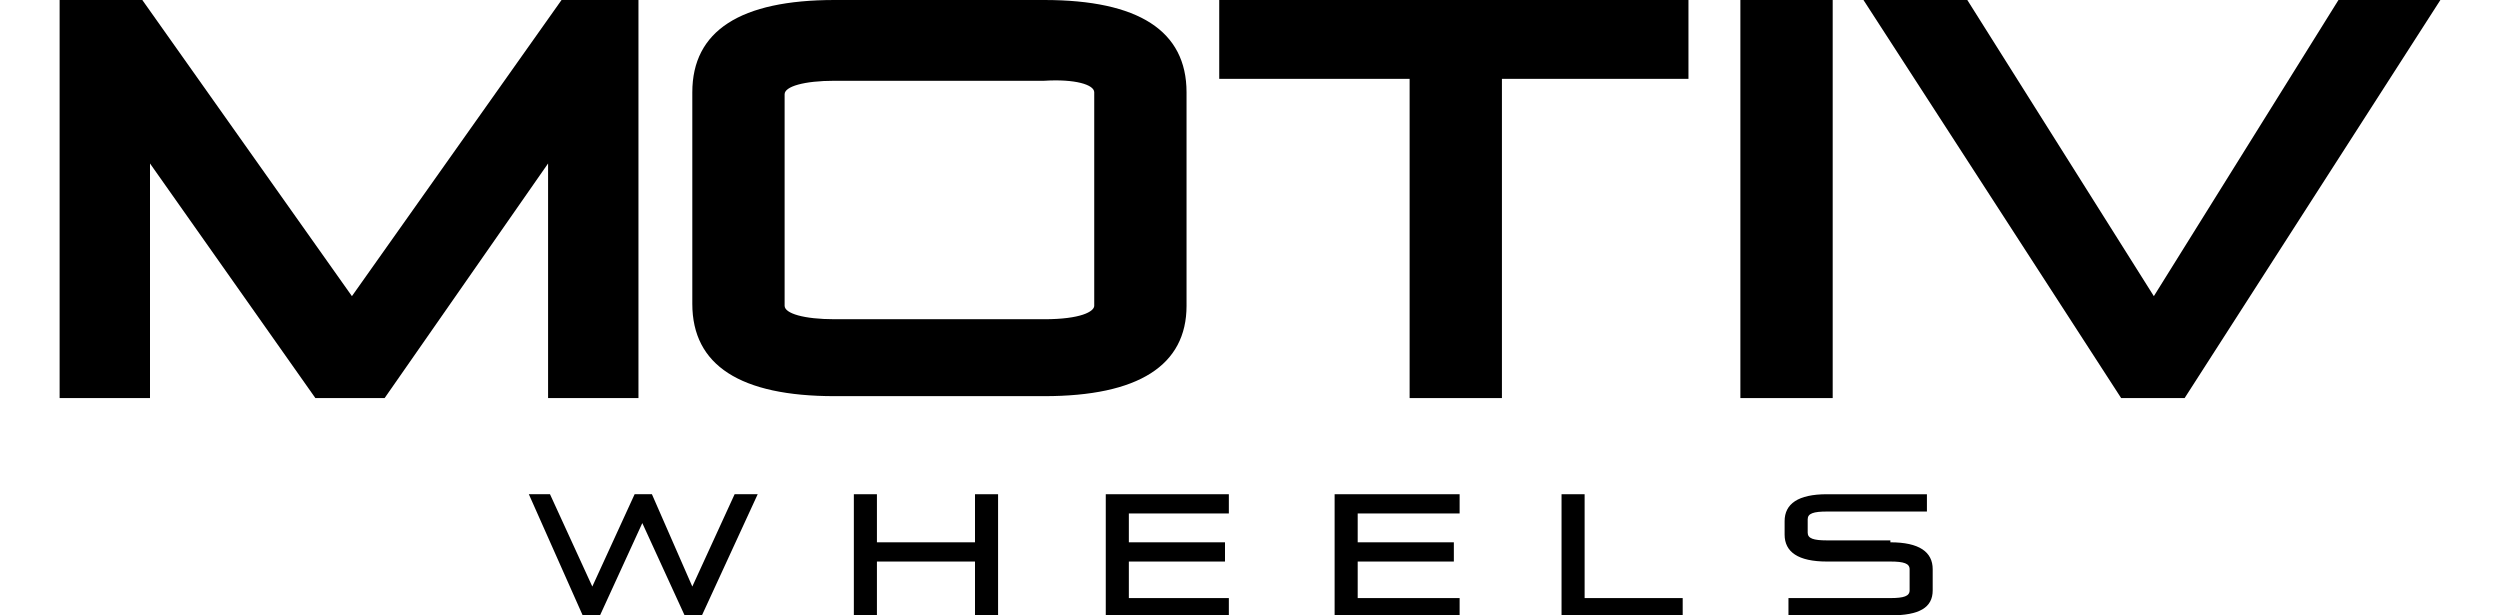 <?xml version="1.0" encoding="utf-8"?>
<!-- Generator: Adobe Illustrator 25.2.1, SVG Export Plug-In . SVG Version: 6.00 Build 0)  -->
<svg version="1.1" id="Layer_1" xmlns="http://www.w3.org/2000/svg" xmlns:xlink="http://www.w3.org/1999/xlink" x="0px" y="0px"
	 width="130px" height="32px" viewBox="0 0 130 32" style="enable-background:new 0 0 130 32;" xml:space="preserve">
<g>
	<polygon points="36.5,32 35.6,32 33.4,27.2 31.2,32 30.3,32 27.5,25.7 28.6,25.7 30.8,30.5 33,25.7 33.9,25.7 36,30.5 38.2,25.7 
		39.4,25.7 36.5,32 	"/>
	<polygon points="50.7,29.2 45.6,29.2 45.6,32 44.4,32 44.4,25.7 45.6,25.7 45.6,28.2 50.7,28.2 50.7,25.7 51.9,25.7 51.9,32 
		50.7,32 50.7,29.2 	"/>
	<polygon points="58.7,29.2 58.7,31.1 63.9,31.1 63.9,32 57.5,32 57.5,25.7 63.9,25.7 63.9,26.7 58.7,26.7 58.7,28.2 63.7,28.2 
		63.7,29.2 58.7,29.2 	"/>
	<polygon points="70.6,29.2 70.6,31.1 75.9,31.1 75.9,32 69.4,32 69.4,25.7 75.9,25.7 75.9,26.7 70.6,26.7 70.6,28.2 75.6,28.2 
		75.6,29.2 70.6,29.2 	"/>
	<polygon points="81.2,25.7 82.4,25.7 82.4,31.1 87.5,31.1 87.5,32 81.2,32 81.2,25.7 	"/>
	<path d="M98.3,28.2c1.5,0,2.2,0.5,2.2,1.4v1.1c0,0.9-0.7,1.3-2.2,1.3H93v-0.9h5.3c0.7,0,1-0.1,1-0.4v-1.1c0-0.3-0.3-0.4-1-0.4H95
		c-1.5,0-2.2-0.5-2.2-1.4v-0.7c0-0.9,0.7-1.4,2.2-1.4h5.2v0.9H95c-0.7,0-1,0.1-1,0.4v0.7c0,0.3,0.3,0.4,1,0.4H98.3L98.3,28.2z"/>
</g>
<g>
	<polygon points="18.3,15.4 7.4,0 3.1,0 3.1,20.7 7.8,20.7 7.8,8.5 16.4,20.7 20,20.7 28.5,8.5 28.5,20.7 33.2,20.7 33.2,0 29.2,0 	
		"/>
	<path d="M54.3,0H43.4c-4.9,0-7.4,1.6-7.4,4.8v11c0,3.2,2.5,4.8,7.4,4.8h10.9c4.9,0,7.4-1.6,7.4-4.7V4.8C61.7,1.6,59.2,0,54.3,0z
		 M56.9,4.8v11.1c0,0.3-0.7,0.7-2.6,0.7H43.4c-1.6,0-2.6-0.3-2.6-0.7v-11c0-0.4,1-0.7,2.6-0.7h10.9C55.9,4.1,56.9,4.4,56.9,4.8z"/>
	<polygon points="63.4,4.1 73.3,4.1 73.3,20.7 78.1,20.7 78.1,4.1 87.8,4.1 87.8,0 63.4,0 	"/>
	<rect x="90.5" width="4.8" height="20.7"/>
	<polygon points="121.6,0 112,15.4 102.3,0 96.9,0 110.3,20.7 113.6,20.7 126.9,0 	"/>
</g>
</svg>
